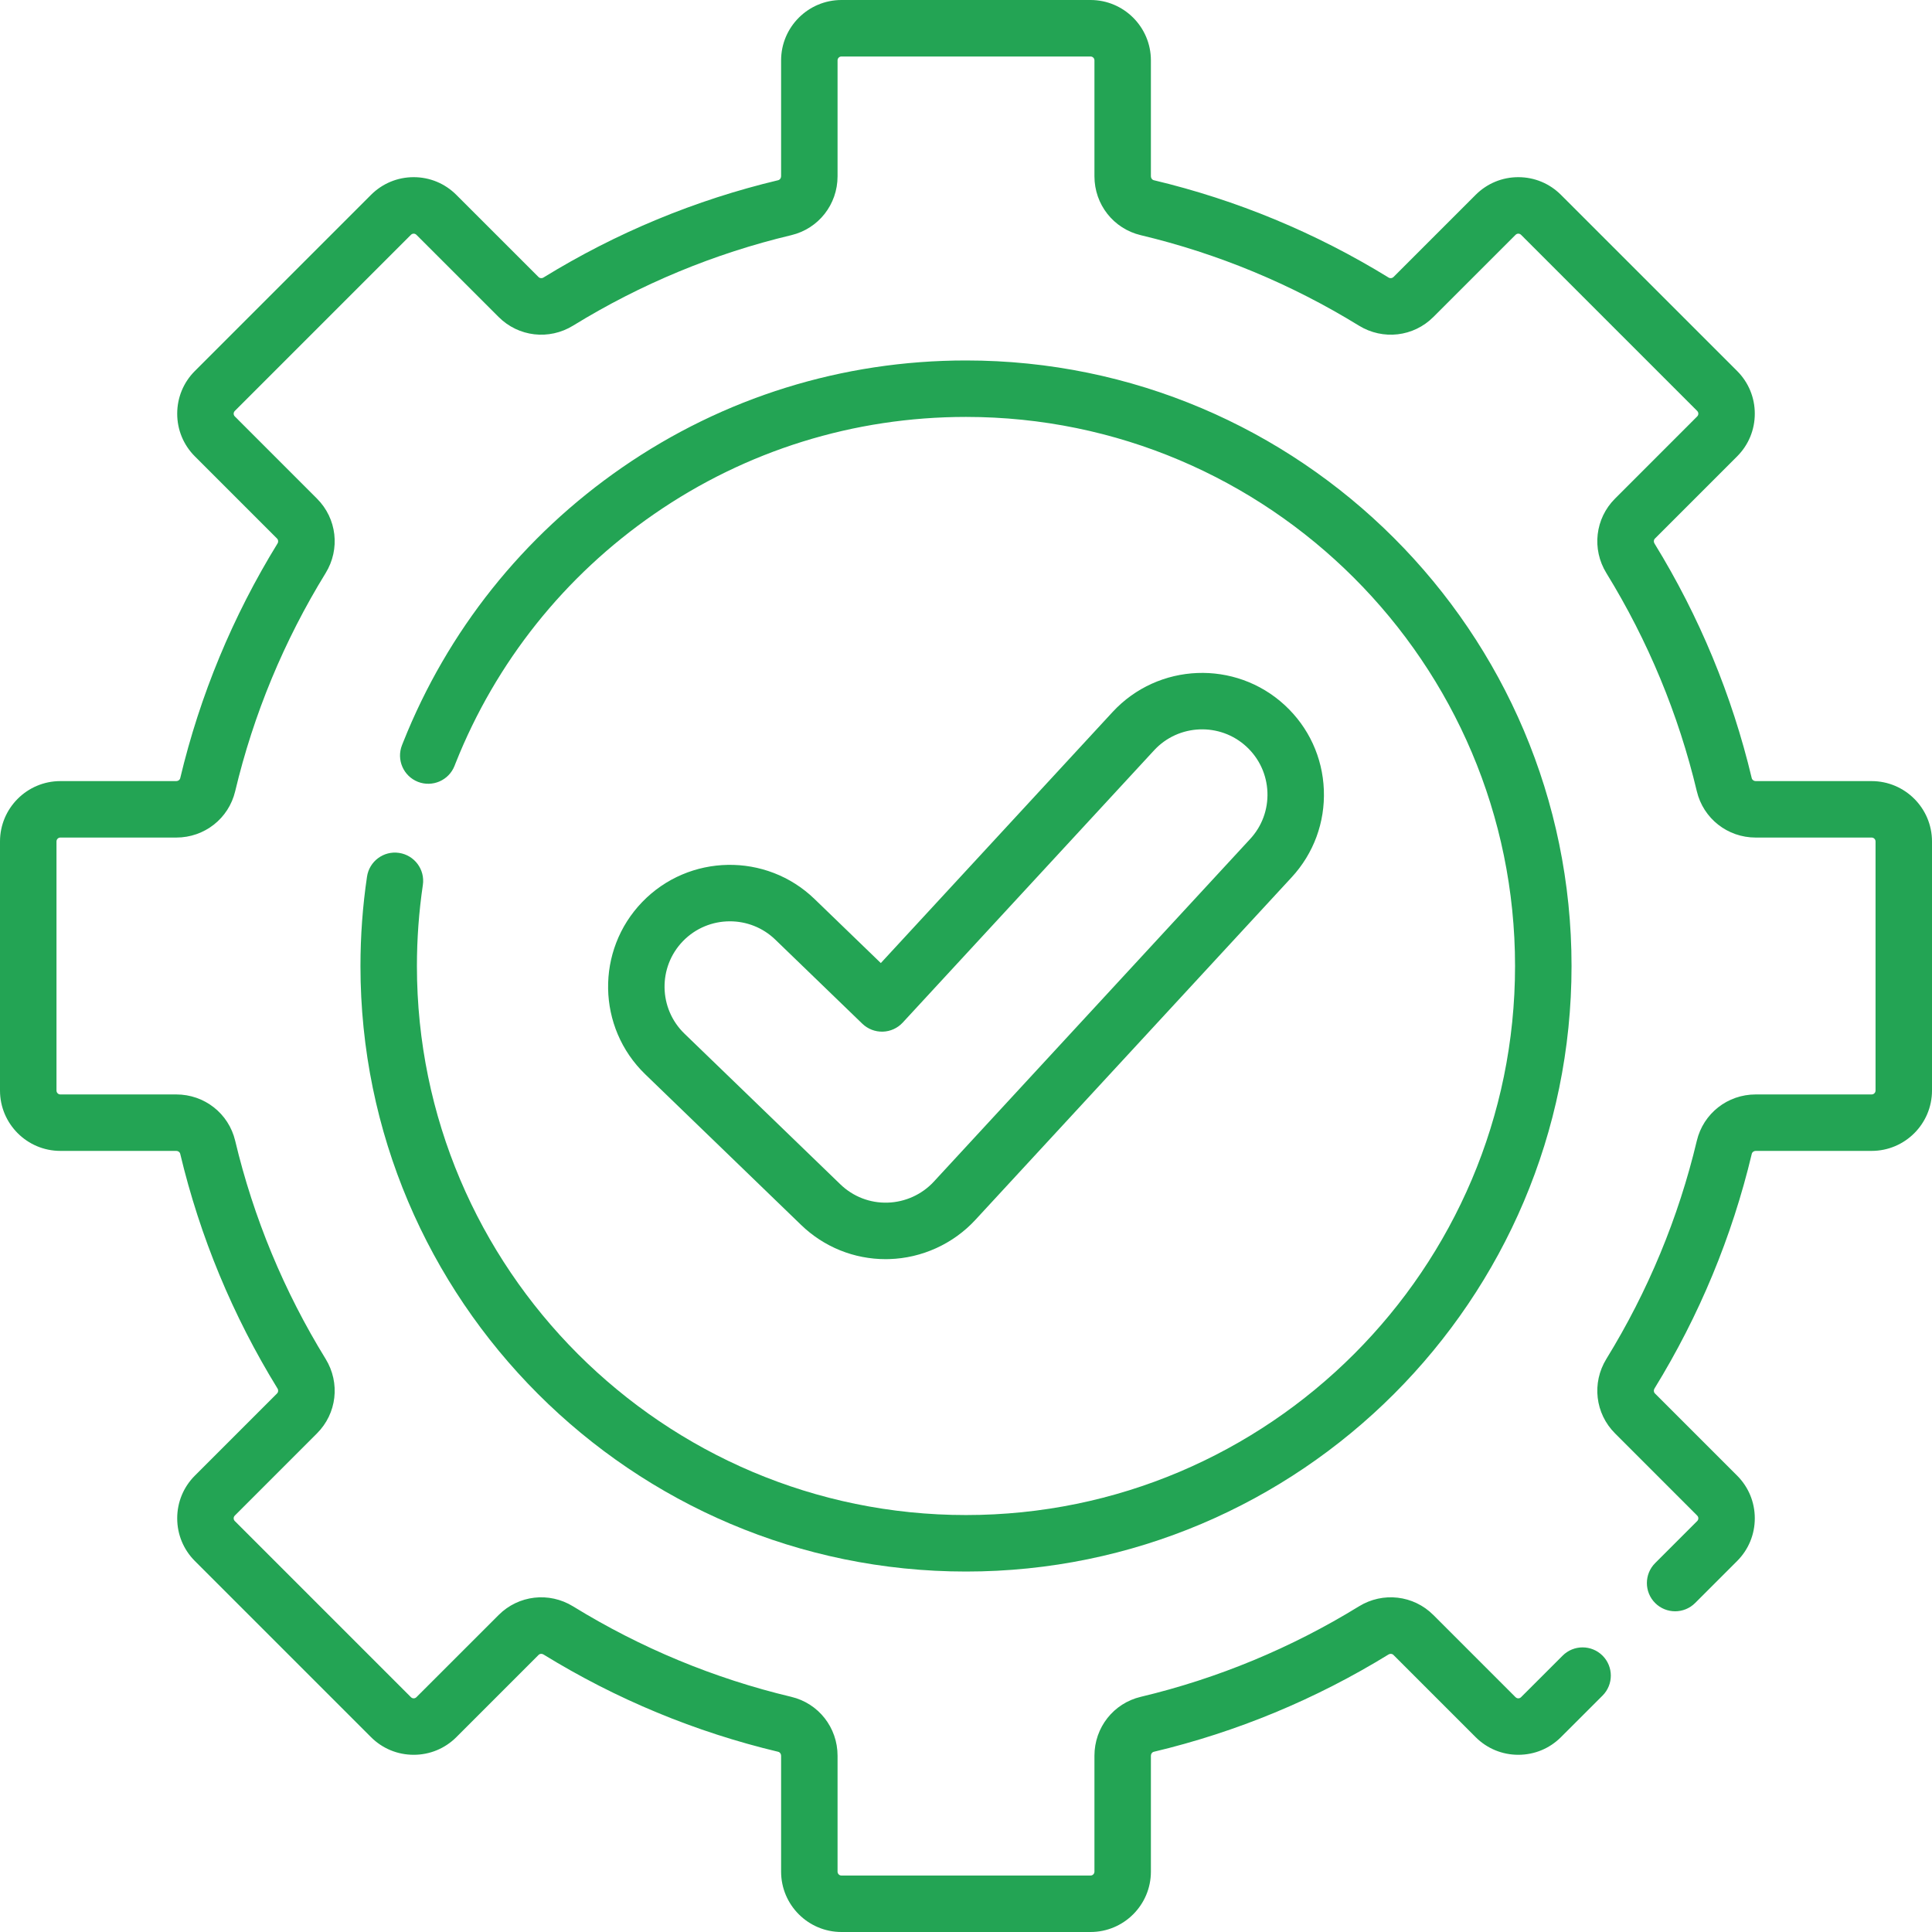 <svg width="54" height="54" viewBox="0 0 54 54" fill="none" xmlns="http://www.w3.org/2000/svg">
<path d="M52.312 21.832H49.072C49.02 21.832 48.974 21.798 48.962 21.751C48.41 19.434 47.495 17.226 46.243 15.19C46.215 15.145 46.22 15.088 46.256 15.053L48.553 12.756C48.872 12.437 49.047 12.013 49.047 11.562C49.047 11.112 48.872 10.688 48.553 10.369L43.63 5.447C43.312 5.128 42.888 4.952 42.437 4.952C41.986 4.952 41.563 5.128 41.244 5.447L38.947 7.744C38.911 7.779 38.855 7.785 38.81 7.757C36.773 6.504 34.566 5.589 32.249 5.037C32.202 5.026 32.168 4.98 32.168 4.927V1.687C32.168 0.757 31.411 0 30.481 0H23.519C22.589 0 21.832 0.757 21.832 1.687V4.927C21.832 4.98 21.797 5.026 21.75 5.037C19.434 5.589 17.226 6.504 15.19 7.757C15.145 7.785 15.088 7.779 15.053 7.744L12.755 5.447C12.437 5.128 12.013 4.952 11.562 4.952C11.112 4.952 10.688 5.128 10.369 5.447L5.447 10.369C5.128 10.688 4.953 11.112 4.953 11.563C4.953 12.013 5.128 12.437 5.447 12.756L7.744 15.053C7.779 15.088 7.785 15.145 7.757 15.19C6.504 17.227 5.589 19.434 5.037 21.751C5.026 21.798 4.98 21.832 4.927 21.832H1.687C0.757 21.832 0 22.589 0 23.519V30.481C0 31.411 0.757 32.168 1.687 32.168H4.927C4.98 32.168 5.026 32.202 5.037 32.249C5.589 34.566 6.504 36.773 7.757 38.81C7.785 38.855 7.779 38.912 7.744 38.947L5.447 41.244C5.128 41.563 4.953 41.987 4.953 42.437C4.953 42.888 5.128 43.312 5.447 43.631L10.369 48.553C10.688 48.872 11.112 49.047 11.563 49.047C12.013 49.047 12.437 48.872 12.756 48.553L15.053 46.256C15.088 46.22 15.145 46.215 15.19 46.243C17.226 47.496 19.434 48.411 21.751 48.963C21.798 48.974 21.832 49.02 21.832 49.073V52.313C21.832 53.243 22.589 54 23.519 54H30.481C31.411 54 32.168 53.243 32.168 52.313V49.073C32.168 49.02 32.202 48.974 32.249 48.963C34.566 48.411 36.773 47.496 38.81 46.243C38.855 46.215 38.912 46.221 38.947 46.256L41.244 48.553C41.563 48.872 41.987 49.047 42.437 49.047C42.888 49.047 43.312 48.872 43.63 48.553L44.792 47.392C45.1 47.084 45.1 46.584 44.792 46.276C44.483 45.968 43.984 45.968 43.676 46.276L42.514 47.437C42.488 47.463 42.458 47.469 42.437 47.469C42.417 47.469 42.387 47.463 42.36 47.437L40.063 45.14C39.509 44.585 38.653 44.486 37.983 44.898C36.089 46.063 34.037 46.914 31.884 47.427C31.122 47.608 30.59 48.285 30.59 49.073V52.313C30.59 52.373 30.541 52.422 30.481 52.422H23.519C23.459 52.422 23.41 52.373 23.41 52.313V49.073C23.41 48.285 22.878 47.608 22.116 47.427C19.963 46.914 17.91 46.063 16.017 44.898C15.346 44.486 14.491 44.585 13.937 45.14L11.639 47.437C11.613 47.463 11.583 47.469 11.562 47.469C11.542 47.469 11.512 47.463 11.486 47.437L6.563 42.514C6.537 42.488 6.531 42.458 6.531 42.437C6.531 42.417 6.537 42.387 6.563 42.361L8.86 40.063C9.415 39.509 9.514 38.654 9.102 37.983C7.936 36.089 7.086 34.037 6.573 31.883C6.391 31.122 5.715 30.59 4.927 30.59H1.687C1.627 30.59 1.579 30.541 1.579 30.481V23.519C1.579 23.459 1.627 23.41 1.687 23.41H4.927C5.715 23.41 6.391 22.878 6.573 22.117C7.086 19.963 7.937 17.911 9.102 16.017C9.514 15.347 9.415 14.491 8.86 13.937L6.563 11.639C6.537 11.613 6.531 11.583 6.531 11.563C6.531 11.542 6.537 11.512 6.563 11.486L11.486 6.563C11.512 6.537 11.542 6.531 11.563 6.531C11.583 6.531 11.613 6.537 11.639 6.563L13.937 8.86C14.491 9.415 15.347 9.514 16.017 9.102C17.911 7.937 19.963 7.086 22.117 6.573C22.878 6.391 23.41 5.715 23.41 4.927V1.687C23.41 1.627 23.459 1.579 23.519 1.579H30.481C30.541 1.579 30.59 1.627 30.59 1.687V4.927C30.59 5.715 31.122 6.391 31.883 6.573C34.037 7.086 36.089 7.937 37.983 9.102C38.654 9.514 39.509 9.415 40.063 8.86L42.361 6.563C42.387 6.537 42.417 6.531 42.437 6.531C42.458 6.531 42.488 6.537 42.514 6.563L47.437 11.486C47.463 11.512 47.469 11.542 47.469 11.563C47.469 11.583 47.463 11.613 47.437 11.639L45.14 13.937C44.585 14.491 44.486 15.347 44.898 16.017C46.063 17.911 46.914 19.963 47.427 22.117C47.609 22.878 48.285 23.41 49.073 23.41H52.313C52.373 23.41 52.422 23.459 52.422 23.519V30.481C52.422 30.541 52.373 30.59 52.313 30.59H49.073C48.285 30.59 47.609 31.122 47.427 31.883C46.914 34.037 46.063 36.089 44.898 37.983C44.486 38.654 44.585 39.509 45.14 40.063L47.437 42.361C47.463 42.387 47.469 42.417 47.469 42.437C47.469 42.458 47.463 42.488 47.437 42.514L46.262 43.689C45.954 43.997 45.954 44.497 46.262 44.805C46.571 45.113 47.07 45.113 47.379 44.805L48.553 43.631C48.872 43.312 49.047 42.888 49.047 42.437C49.047 41.987 48.872 41.563 48.553 41.244L46.256 38.947C46.221 38.912 46.215 38.855 46.243 38.81C47.496 36.773 48.411 34.566 48.963 32.249C48.974 32.202 49.02 32.168 49.073 32.168H52.313C53.243 32.168 54 31.411 54 30.481V23.519C54 22.589 53.243 21.832 52.312 21.832Z" fill="#23A454"/>
<path d="M11.154 23.839C10.723 23.774 10.321 24.073 10.258 24.504C10.136 25.325 10.075 26.165 10.075 27C10.075 36.332 17.667 43.925 27 43.925C36.332 43.925 43.925 36.332 43.925 27C43.925 17.667 36.332 10.075 27 10.075C23.545 10.075 20.222 11.109 17.39 13.066C14.624 14.977 12.507 17.632 11.268 20.747L11.236 20.828C11.076 21.233 11.275 21.692 11.68 21.852C12.085 22.011 12.544 21.813 12.704 21.407L12.735 21.328C13.858 18.506 15.778 16.098 18.287 14.365C20.854 12.591 23.867 11.653 27 11.653C35.462 11.653 42.346 18.538 42.346 27C42.346 35.462 35.462 42.346 27 42.346C18.538 42.346 11.653 35.462 11.653 27C11.653 26.241 11.709 25.48 11.819 24.735C11.883 24.304 11.585 23.903 11.154 23.839Z" fill="#23A454"/>
<path d="M24.758 35.194C24.79 35.194 24.823 35.193 24.855 35.192C25.766 35.166 26.642 34.767 27.26 34.098L36.101 24.522C36.718 23.854 37.038 22.985 37.002 22.076C36.966 21.167 36.578 20.327 35.91 19.71C34.53 18.436 32.371 18.522 31.097 19.901L24.619 26.918L22.767 25.128C21.417 23.823 19.257 23.86 17.952 25.21C16.647 26.56 16.683 28.72 18.034 30.026L22.391 34.237C23.029 34.854 23.87 35.194 24.758 35.194ZM19.087 26.307C19.445 25.937 19.922 25.751 20.401 25.751C20.858 25.751 21.316 25.921 21.67 26.263L24.103 28.614C24.256 28.761 24.462 28.841 24.674 28.835C24.886 28.829 25.087 28.738 25.231 28.582L32.257 20.972C32.94 20.232 34.099 20.186 34.839 20.869C35.197 21.2 35.405 21.651 35.425 22.139C35.444 22.627 35.273 23.093 34.941 23.451L26.1 33.028C25.769 33.387 25.298 33.6 24.809 33.614C24.315 33.629 23.843 33.445 23.488 33.102L19.131 28.891C18.406 28.19 18.387 27.031 19.087 26.307Z" fill="#23A454"/>
</svg>
